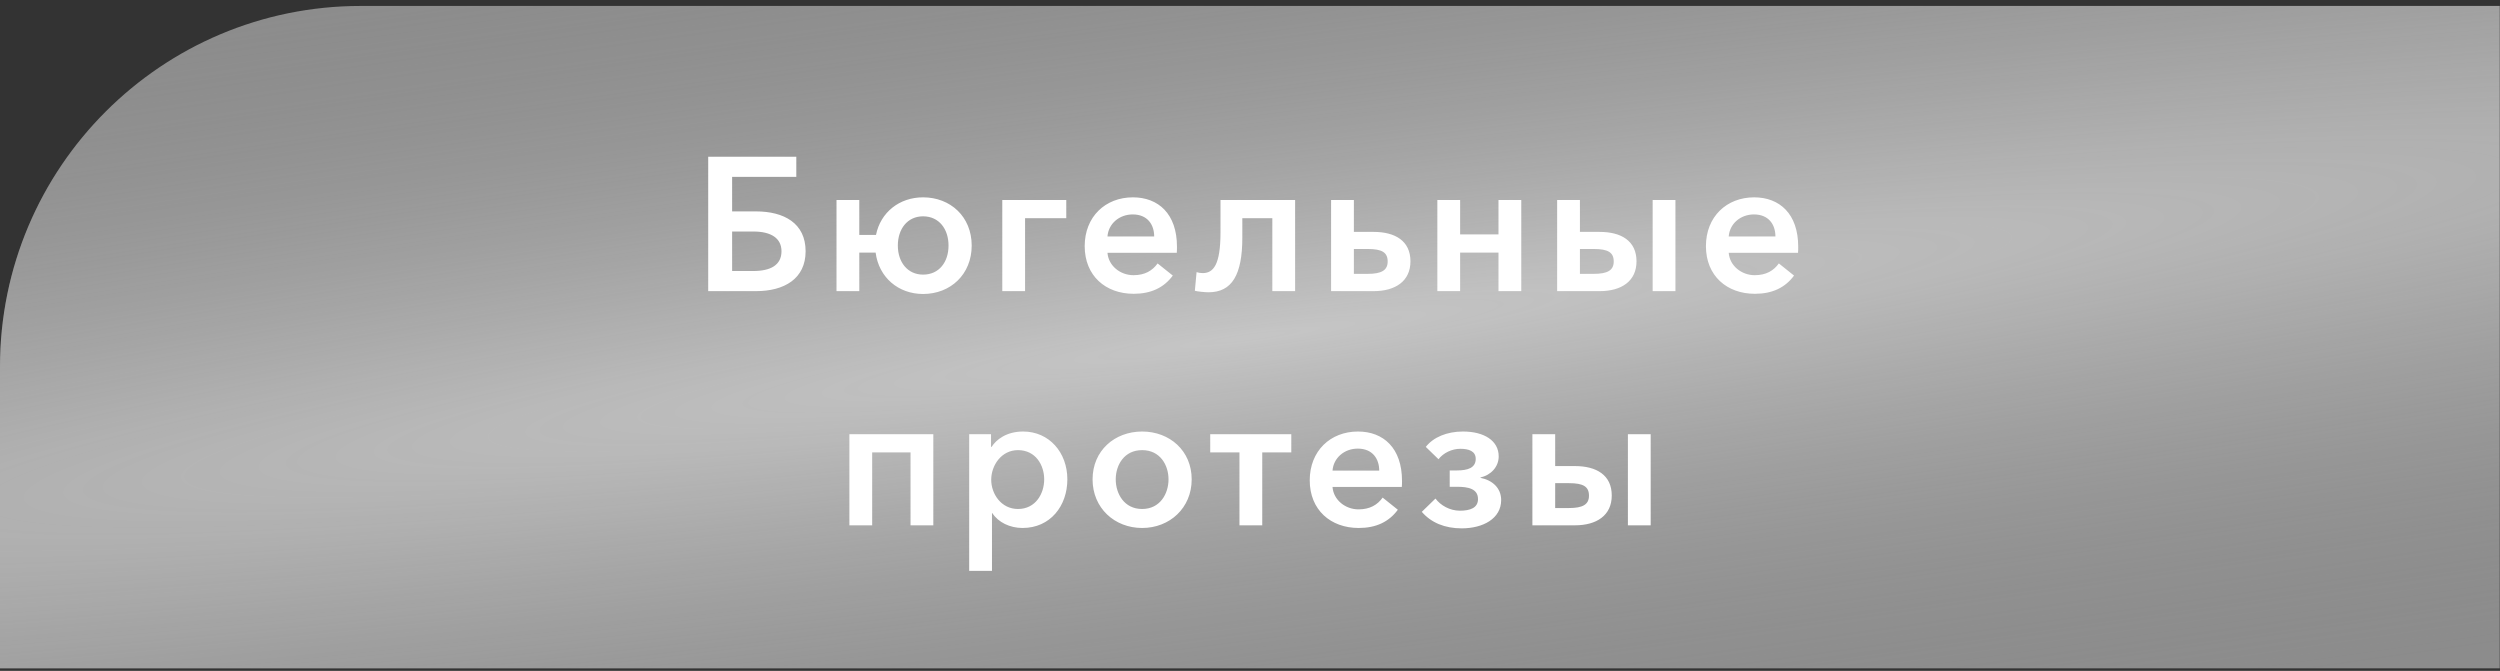 <?xml version="1.0" encoding="UTF-8"?> <svg xmlns="http://www.w3.org/2000/svg" width="395" height="106" viewBox="0 0 395 106" fill="none"><rect x="0" y="0" width="395" height="106" fill="#333333" stroke="none"/> <path d="M0 57.941C0 26.46 25.52 0.94 57 0.94H394.956V105.596H0V57.941Z" fill="#8C8C8C"></path> <g style="mix-blend-mode:hard-light"> <path d="M0 57.941C0 26.46 25.52 0.94 57 0.94H394.956V105.596H0V57.941Z" fill="url(#paint0_diamond_521_50)" fill-opacity="0.5"></path> </g> <path d="M111.896 46V24.76H125.816V27.94H115.676V33.4H119.426C123.866 33.4 127.286 35.26 127.286 39.7C127.286 44.05 123.896 46 119.456 46H111.896ZM115.676 42.82H119.036C121.736 42.82 123.476 41.89 123.476 39.7C123.476 37.63 121.826 36.58 119.036 36.58H115.676V42.82ZM145.848 46.45C141.948 46.45 138.858 43.84 138.348 39.91H135.768V46H132.168V31.6H135.768V37.12H138.408C139.128 33.55 142.098 31.18 145.848 31.18C150.168 31.18 153.528 34.24 153.528 38.8C153.528 43.36 150.168 46.45 145.848 46.45ZM145.848 43.39C148.398 43.39 149.868 41.38 149.868 38.8C149.868 36.19 148.368 34.18 145.848 34.18C143.358 34.18 141.858 36.19 141.858 38.8C141.858 41.41 143.388 43.39 145.848 43.39ZM158.361 46V31.6H168.471V34.48H161.961V46H158.361ZM174.981 37.36H182.361C182.361 35.5 181.311 33.88 178.971 33.88C176.841 33.88 175.131 35.35 174.981 37.36ZM185.961 38.98C185.961 39.31 185.961 39.61 185.931 39.94H174.981C175.131 41.98 176.991 43.48 179.091 43.48C180.891 43.48 182.091 42.76 182.901 41.62L185.301 43.54C183.891 45.46 181.851 46.42 179.121 46.42C174.681 46.42 171.381 43.57 171.381 38.89C171.381 34.24 174.651 31.18 179.001 31.18C183.021 31.18 185.961 33.79 185.961 38.98ZM190.948 46.18C190.408 46.18 189.148 46.06 188.788 45.94L189.058 43C189.328 43.09 189.688 43.15 190.018 43.15C191.728 43.15 192.838 41.83 192.838 36.73V31.6H204.628V46H201.028V34.48H196.288V37.54C196.288 43.45 194.638 46.18 190.948 46.18ZM210.312 46V31.6H213.912V36.64H217.032C220.422 36.64 222.852 38.05 222.852 41.29C222.852 44.44 220.452 46 217.032 46H210.312ZM213.912 43.27H216.102C218.232 43.27 219.252 42.73 219.252 41.32C219.252 39.88 218.352 39.34 216.102 39.34H213.912V43.27ZM227.101 46V31.6H230.701V37.03H236.761V31.6H240.361V46H236.761V39.91H230.701V46H227.101ZM261.119 46V31.6H264.719V46H261.119ZM246.029 46V31.6H249.629V36.64H252.749C256.139 36.64 258.569 38.05 258.569 41.29C258.569 44.44 256.169 46 252.749 46H246.029ZM249.629 43.27H251.819C253.949 43.27 254.969 42.73 254.969 41.32C254.969 39.88 254.069 39.34 251.819 39.34H249.629V43.27ZM273.137 37.36H280.517C280.517 35.5 279.467 33.88 277.127 33.88C274.997 33.88 273.287 35.35 273.137 37.36ZM284.117 38.98C284.117 39.31 284.117 39.61 284.087 39.94H273.137C273.287 41.98 275.147 43.48 277.247 43.48C279.047 43.48 280.247 42.76 281.057 41.62L283.457 43.54C282.047 45.46 280.007 46.42 277.277 46.42C272.837 46.42 269.537 43.57 269.537 38.89C269.537 34.24 272.807 31.18 277.157 31.18C281.177 31.18 284.117 33.79 284.117 38.98ZM134.204 83V68.6H147.464V83H143.864V71.48H137.804V83H134.204ZM153.132 68.6H156.582V70.61H156.672C157.392 69.47 159.012 68.18 161.652 68.18C165.762 68.18 168.642 71.48 168.642 75.74C168.642 79.94 165.942 83.42 161.562 83.42C159.552 83.42 157.722 82.52 156.792 81.08H156.732V90.2H153.132V68.6ZM164.982 75.74C164.982 73.49 163.632 71.12 160.842 71.12C158.202 71.12 156.612 73.55 156.612 75.8C156.612 78.05 158.202 80.42 160.842 80.42C163.632 80.42 164.982 77.99 164.982 75.74ZM172.626 75.74C172.626 71.21 176.106 68.18 180.456 68.18C184.806 68.18 188.286 71.21 188.286 75.74C188.286 80.27 184.806 83.42 180.456 83.42C176.106 83.42 172.626 80.27 172.626 75.74ZM176.286 75.74C176.286 77.99 177.606 80.42 180.456 80.42C183.306 80.42 184.626 77.99 184.626 75.74C184.626 73.49 183.306 71.12 180.456 71.12C177.606 71.12 176.286 73.49 176.286 75.74ZM195.835 83V71.48H191.215V68.6H204.025V71.48H199.435V83H195.835ZM210.538 74.36H217.918C217.918 72.5 216.868 70.88 214.528 70.88C212.398 70.88 210.688 72.35 210.538 74.36ZM221.518 75.98C221.518 76.31 221.518 76.61 221.488 76.94H210.538C210.688 78.98 212.548 80.48 214.648 80.48C216.448 80.48 217.648 79.76 218.458 78.62L220.858 80.54C219.448 82.46 217.408 83.42 214.678 83.42C210.238 83.42 206.938 80.57 206.938 75.89C206.938 71.24 210.208 68.18 214.558 68.18C218.578 68.18 221.518 70.79 221.518 75.98ZM230.944 83.48C228.274 83.48 226.114 82.58 224.644 80.87L226.804 78.77C227.584 79.82 229.024 80.69 230.674 80.69C232.234 80.69 233.524 80.27 233.524 78.86C233.524 77.24 232.024 76.91 230.194 76.91H229.054V74.33H230.194C231.934 74.33 233.164 73.91 233.164 72.5C233.164 71.27 232.054 70.91 230.734 70.91C229.414 70.91 228.064 71.54 227.284 72.56L225.274 70.61C226.474 69.08 228.604 68.18 231.154 68.18C234.484 68.18 236.794 69.62 236.794 72.11C236.794 73.79 235.534 75.08 233.914 75.44V75.5C235.774 75.86 237.184 77.09 237.184 79.01C237.184 81.95 234.304 83.48 230.944 83.48ZM257.208 83V68.6H260.808V83H257.208ZM242.118 83V68.6H245.718V73.64H248.838C252.228 73.64 254.658 75.05 254.658 78.29C254.658 81.44 252.258 83 248.838 83H242.118ZM245.718 80.27H247.908C250.038 80.27 251.058 79.73 251.058 78.32C251.058 76.88 250.158 76.34 247.908 76.34H245.718V80.27Z" fill="white"></path> <defs> <radialGradient id="paint0_diamond_521_50" cx="0" cy="0" r="1" gradientUnits="userSpaceOnUse" gradientTransform="translate(197.478 53.268) rotate(172.607) scale(1016.71 75.11)"> <stop stop-color="white"></stop> <stop offset="1" stop-color="#8C8C8C" stop-opacity="0"></stop> </radialGradient> </defs> </svg> 